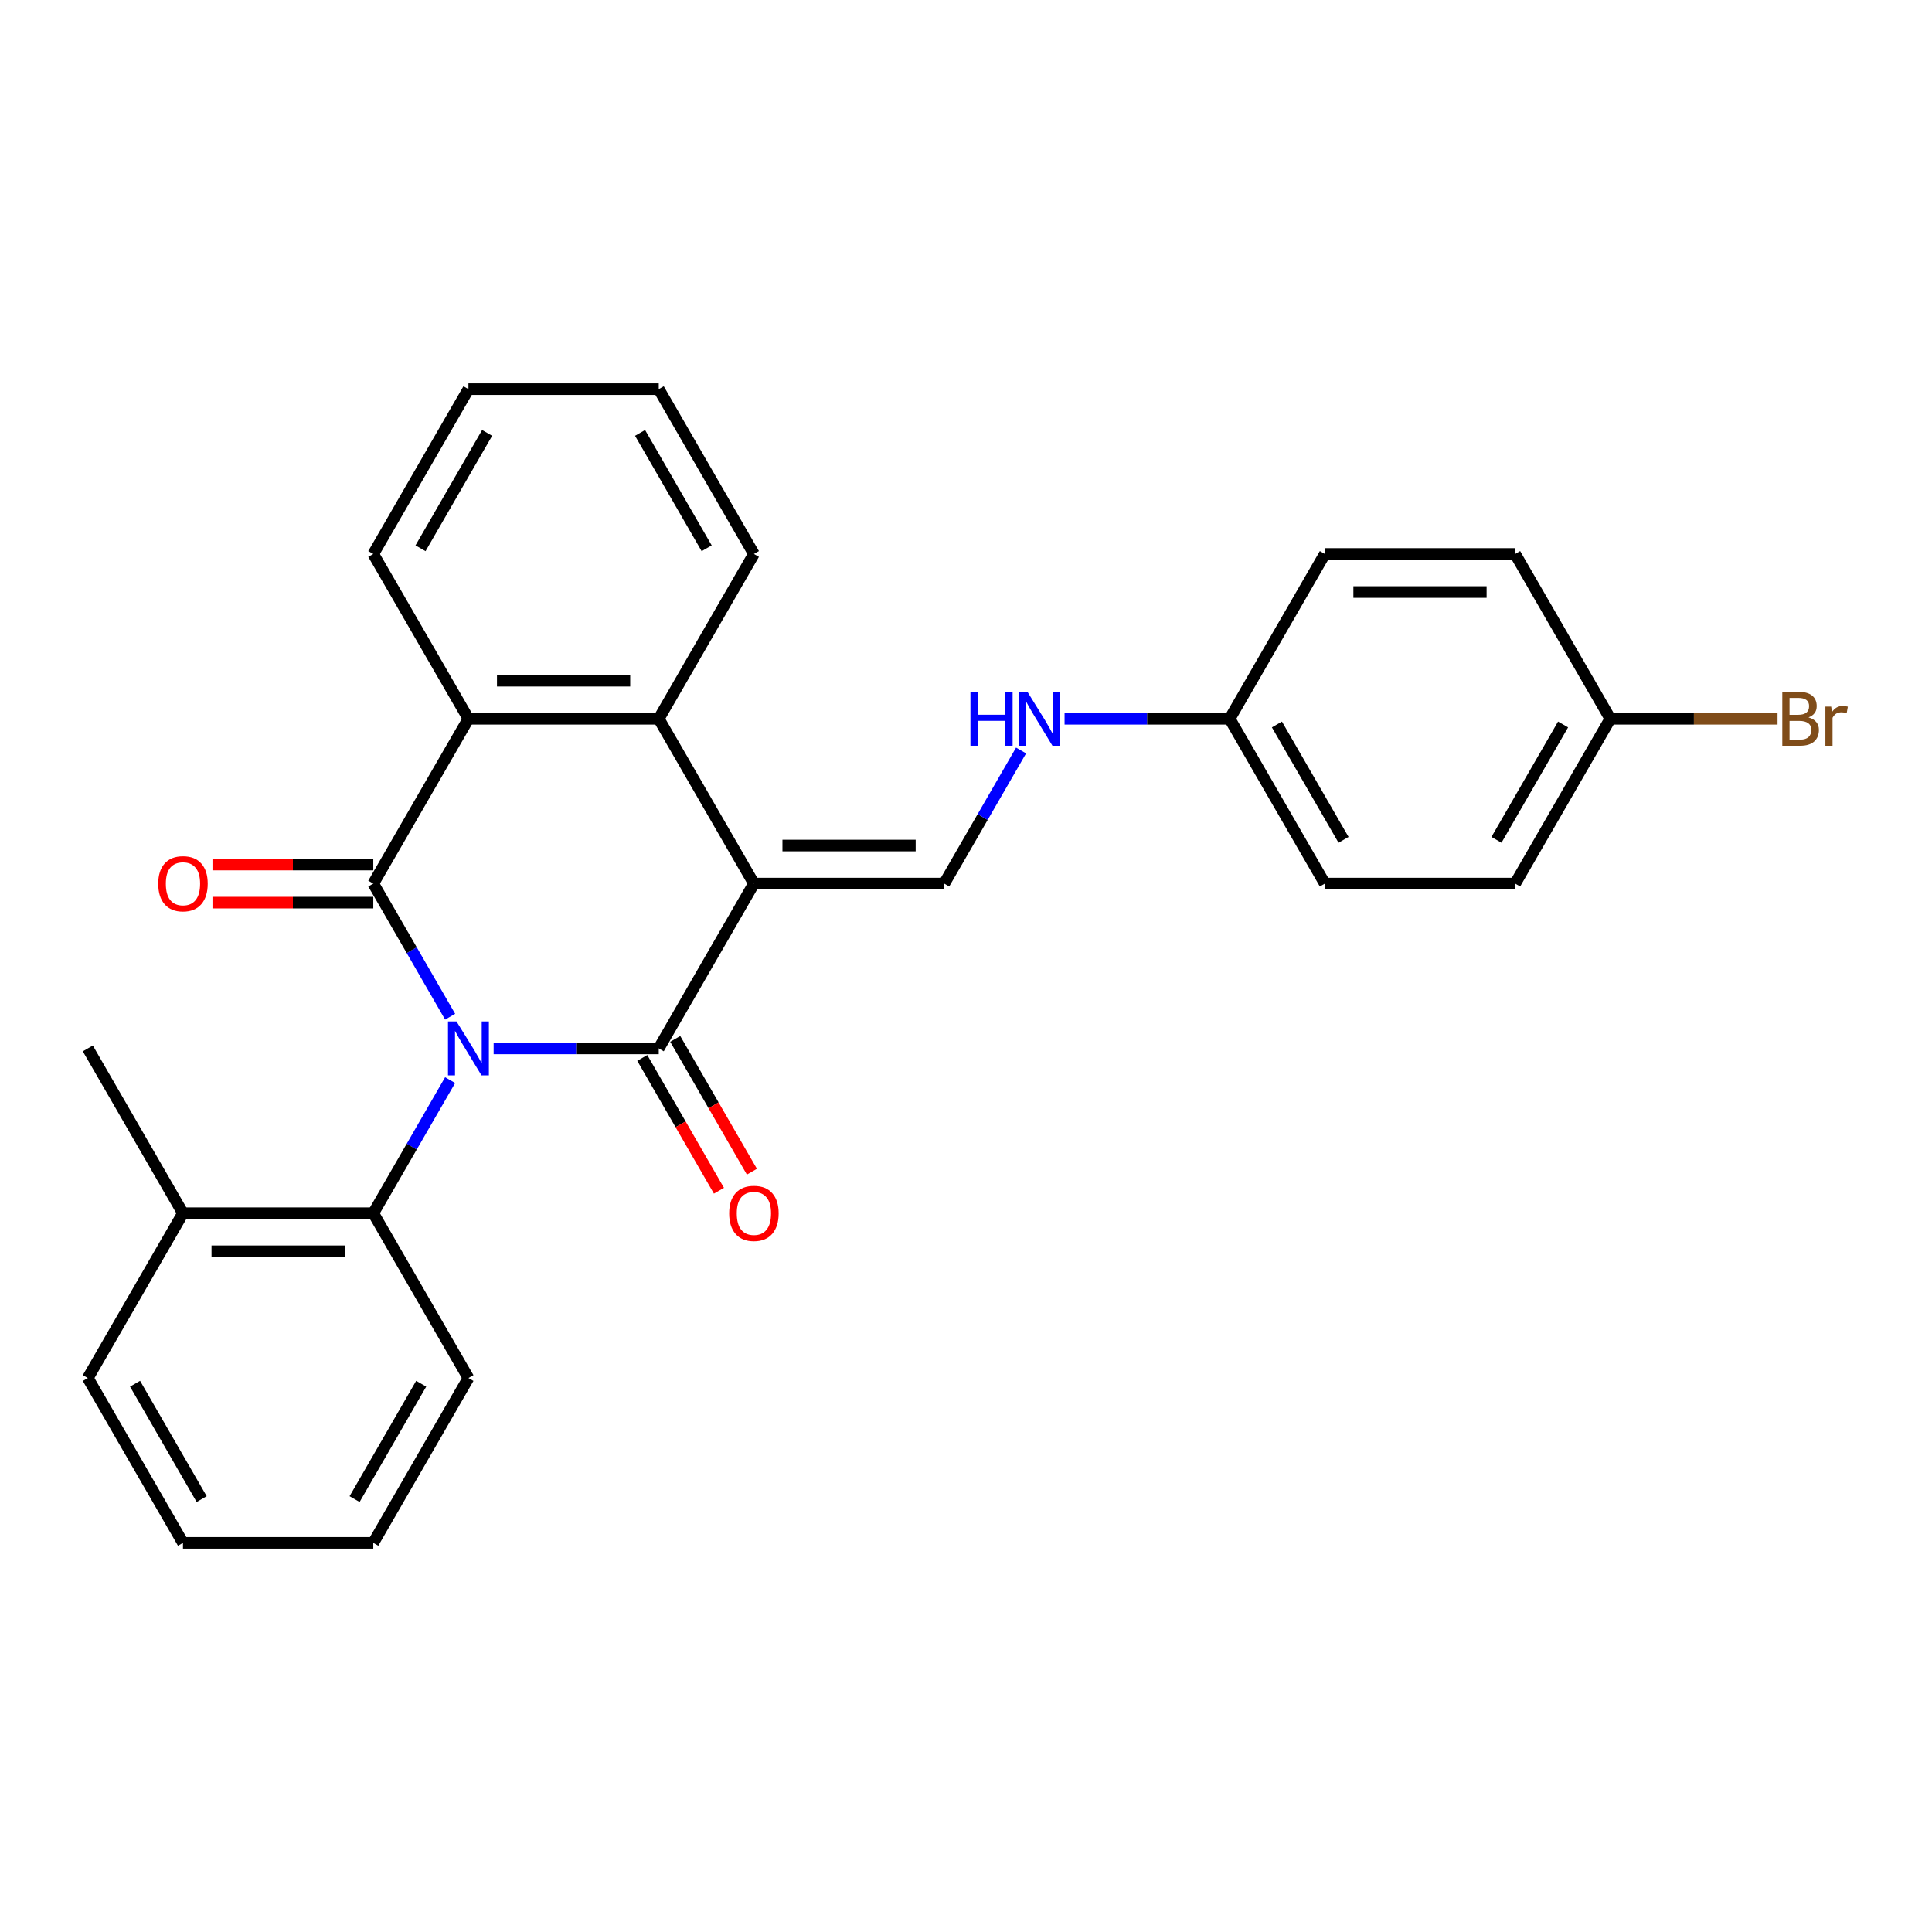 <?xml version='1.0' encoding='iso-8859-1'?>
<svg version='1.1' baseProfile='full'
              xmlns='http://www.w3.org/2000/svg'
                      xmlns:rdkit='http://www.rdkit.org/xml'
                      xmlns:xlink='http://www.w3.org/1999/xlink'
                  xml:space='preserve'
width='1000px' height='1000px' viewBox='0 0 1000 1000'>
<!-- END OF HEADER -->
<rect style='opacity:1.0;fill:#FFFFFF;stroke:none' width='1000' height='1000' x='0' y='0'> </rect>
<path class='bond-0' d='M 255.506,542.654 L 298.237,542.654' style='fill:none;fill-rule:evenodd;stroke:#0000FF;stroke-width:6px;stroke-linecap:butt;stroke-linejoin:miter;stroke-opacity:1' />
<path class='bond-0' d='M 298.237,542.654 L 340.968,542.654' style='fill:none;fill-rule:evenodd;stroke:#000000;stroke-width:6px;stroke-linecap:butt;stroke-linejoin:miter;stroke-opacity:1' />
<path class='bond-2' d='M 232.989,526.243 L 213.1,491.795' style='fill:none;fill-rule:evenodd;stroke:#0000FF;stroke-width:6px;stroke-linecap:butt;stroke-linejoin:miter;stroke-opacity:1' />
<path class='bond-2' d='M 213.1,491.795 L 193.211,457.346' style='fill:none;fill-rule:evenodd;stroke:#000000;stroke-width:6px;stroke-linecap:butt;stroke-linejoin:miter;stroke-opacity:1' />
<path class='bond-6' d='M 232.989,559.065 L 213.1,593.513' style='fill:none;fill-rule:evenodd;stroke:#0000FF;stroke-width:6px;stroke-linecap:butt;stroke-linejoin:miter;stroke-opacity:1' />
<path class='bond-6' d='M 213.1,593.513 L 193.211,627.961' style='fill:none;fill-rule:evenodd;stroke:#000000;stroke-width:6px;stroke-linecap:butt;stroke-linejoin:miter;stroke-opacity:1' />
<path class='bond-1' d='M 340.968,542.654 L 390.22,457.346' style='fill:none;fill-rule:evenodd;stroke:#000000;stroke-width:6px;stroke-linecap:butt;stroke-linejoin:miter;stroke-opacity:1' />
<path class='bond-7' d='M 332.437,547.579 L 352.281,581.948' style='fill:none;fill-rule:evenodd;stroke:#000000;stroke-width:6px;stroke-linecap:butt;stroke-linejoin:miter;stroke-opacity:1' />
<path class='bond-7' d='M 352.281,581.948 L 372.124,616.318' style='fill:none;fill-rule:evenodd;stroke:#FF0000;stroke-width:6px;stroke-linecap:butt;stroke-linejoin:miter;stroke-opacity:1' />
<path class='bond-7' d='M 349.499,537.728 L 369.342,572.098' style='fill:none;fill-rule:evenodd;stroke:#000000;stroke-width:6px;stroke-linecap:butt;stroke-linejoin:miter;stroke-opacity:1' />
<path class='bond-7' d='M 369.342,572.098 L 389.185,606.467' style='fill:none;fill-rule:evenodd;stroke:#FF0000;stroke-width:6px;stroke-linecap:butt;stroke-linejoin:miter;stroke-opacity:1' />
<path class='bond-5' d='M 390.22,457.346 L 488.725,457.346' style='fill:none;fill-rule:evenodd;stroke:#000000;stroke-width:6px;stroke-linecap:butt;stroke-linejoin:miter;stroke-opacity:1' />
<path class='bond-5' d='M 404.996,437.645 L 473.949,437.645' style='fill:none;fill-rule:evenodd;stroke:#000000;stroke-width:6px;stroke-linecap:butt;stroke-linejoin:miter;stroke-opacity:1' />
<path class='bond-27' d='M 390.22,457.346 L 340.968,372.039' style='fill:none;fill-rule:evenodd;stroke:#000000;stroke-width:6px;stroke-linecap:butt;stroke-linejoin:miter;stroke-opacity:1' />
<path class='bond-4' d='M 193.211,457.346 L 242.464,372.039' style='fill:none;fill-rule:evenodd;stroke:#000000;stroke-width:6px;stroke-linecap:butt;stroke-linejoin:miter;stroke-opacity:1' />
<path class='bond-8' d='M 193.211,447.496 L 151.593,447.496' style='fill:none;fill-rule:evenodd;stroke:#000000;stroke-width:6px;stroke-linecap:butt;stroke-linejoin:miter;stroke-opacity:1' />
<path class='bond-8' d='M 151.593,447.496 L 109.975,447.496' style='fill:none;fill-rule:evenodd;stroke:#FF0000;stroke-width:6px;stroke-linecap:butt;stroke-linejoin:miter;stroke-opacity:1' />
<path class='bond-8' d='M 193.211,467.197 L 151.593,467.197' style='fill:none;fill-rule:evenodd;stroke:#000000;stroke-width:6px;stroke-linecap:butt;stroke-linejoin:miter;stroke-opacity:1' />
<path class='bond-8' d='M 151.593,467.197 L 109.975,467.197' style='fill:none;fill-rule:evenodd;stroke:#FF0000;stroke-width:6px;stroke-linecap:butt;stroke-linejoin:miter;stroke-opacity:1' />
<path class='bond-3' d='M 340.968,372.039 L 242.464,372.039' style='fill:none;fill-rule:evenodd;stroke:#000000;stroke-width:6px;stroke-linecap:butt;stroke-linejoin:miter;stroke-opacity:1' />
<path class='bond-3' d='M 326.192,352.338 L 257.239,352.338' style='fill:none;fill-rule:evenodd;stroke:#000000;stroke-width:6px;stroke-linecap:butt;stroke-linejoin:miter;stroke-opacity:1' />
<path class='bond-14' d='M 340.968,372.039 L 390.22,286.731' style='fill:none;fill-rule:evenodd;stroke:#000000;stroke-width:6px;stroke-linecap:butt;stroke-linejoin:miter;stroke-opacity:1' />
<path class='bond-15' d='M 242.464,372.039 L 193.211,286.731' style='fill:none;fill-rule:evenodd;stroke:#000000;stroke-width:6px;stroke-linecap:butt;stroke-linejoin:miter;stroke-opacity:1' />
<path class='bond-9' d='M 488.725,457.346 L 508.614,422.898' style='fill:none;fill-rule:evenodd;stroke:#000000;stroke-width:6px;stroke-linecap:butt;stroke-linejoin:miter;stroke-opacity:1' />
<path class='bond-9' d='M 508.614,422.898 L 528.502,388.45' style='fill:none;fill-rule:evenodd;stroke:#0000FF;stroke-width:6px;stroke-linecap:butt;stroke-linejoin:miter;stroke-opacity:1' />
<path class='bond-10' d='M 193.211,627.961 L 94.707,627.961' style='fill:none;fill-rule:evenodd;stroke:#000000;stroke-width:6px;stroke-linecap:butt;stroke-linejoin:miter;stroke-opacity:1' />
<path class='bond-10' d='M 178.436,647.662 L 109.482,647.662' style='fill:none;fill-rule:evenodd;stroke:#000000;stroke-width:6px;stroke-linecap:butt;stroke-linejoin:miter;stroke-opacity:1' />
<path class='bond-20' d='M 193.211,627.961 L 242.464,713.269' style='fill:none;fill-rule:evenodd;stroke:#000000;stroke-width:6px;stroke-linecap:butt;stroke-linejoin:miter;stroke-opacity:1' />
<path class='bond-11' d='M 551.019,372.039 L 593.75,372.039' style='fill:none;fill-rule:evenodd;stroke:#0000FF;stroke-width:6px;stroke-linecap:butt;stroke-linejoin:miter;stroke-opacity:1' />
<path class='bond-11' d='M 593.75,372.039 L 636.482,372.039' style='fill:none;fill-rule:evenodd;stroke:#000000;stroke-width:6px;stroke-linecap:butt;stroke-linejoin:miter;stroke-opacity:1' />
<path class='bond-21' d='M 94.707,627.961 L 45.455,542.654' style='fill:none;fill-rule:evenodd;stroke:#000000;stroke-width:6px;stroke-linecap:butt;stroke-linejoin:miter;stroke-opacity:1' />
<path class='bond-22' d='M 94.707,627.961 L 45.455,713.269' style='fill:none;fill-rule:evenodd;stroke:#000000;stroke-width:6px;stroke-linecap:butt;stroke-linejoin:miter;stroke-opacity:1' />
<path class='bond-16' d='M 636.482,372.039 L 685.734,286.731' style='fill:none;fill-rule:evenodd;stroke:#000000;stroke-width:6px;stroke-linecap:butt;stroke-linejoin:miter;stroke-opacity:1' />
<path class='bond-17' d='M 636.482,372.039 L 685.734,457.346' style='fill:none;fill-rule:evenodd;stroke:#000000;stroke-width:6px;stroke-linecap:butt;stroke-linejoin:miter;stroke-opacity:1' />
<path class='bond-17' d='M 660.931,374.985 L 695.408,434.7' style='fill:none;fill-rule:evenodd;stroke:#000000;stroke-width:6px;stroke-linecap:butt;stroke-linejoin:miter;stroke-opacity:1' />
<path class='bond-12' d='M 833.491,372.039 L 784.239,457.346' style='fill:none;fill-rule:evenodd;stroke:#000000;stroke-width:6px;stroke-linecap:butt;stroke-linejoin:miter;stroke-opacity:1' />
<path class='bond-12' d='M 809.042,374.985 L 774.565,434.7' style='fill:none;fill-rule:evenodd;stroke:#000000;stroke-width:6px;stroke-linecap:butt;stroke-linejoin:miter;stroke-opacity:1' />
<path class='bond-13' d='M 833.491,372.039 L 876.774,372.039' style='fill:none;fill-rule:evenodd;stroke:#000000;stroke-width:6px;stroke-linecap:butt;stroke-linejoin:miter;stroke-opacity:1' />
<path class='bond-13' d='M 876.774,372.039 L 920.057,372.039' style='fill:none;fill-rule:evenodd;stroke:#7F4C19;stroke-width:6px;stroke-linecap:butt;stroke-linejoin:miter;stroke-opacity:1' />
<path class='bond-30' d='M 833.491,372.039 L 784.239,286.731' style='fill:none;fill-rule:evenodd;stroke:#000000;stroke-width:6px;stroke-linecap:butt;stroke-linejoin:miter;stroke-opacity:1' />
<path class='bond-29' d='M 390.22,286.731 L 340.968,201.424' style='fill:none;fill-rule:evenodd;stroke:#000000;stroke-width:6px;stroke-linecap:butt;stroke-linejoin:miter;stroke-opacity:1' />
<path class='bond-29' d='M 365.771,283.786 L 331.295,224.071' style='fill:none;fill-rule:evenodd;stroke:#000000;stroke-width:6px;stroke-linecap:butt;stroke-linejoin:miter;stroke-opacity:1' />
<path class='bond-23' d='M 193.211,286.731 L 242.464,201.424' style='fill:none;fill-rule:evenodd;stroke:#000000;stroke-width:6px;stroke-linecap:butt;stroke-linejoin:miter;stroke-opacity:1' />
<path class='bond-23' d='M 217.661,283.786 L 252.137,224.071' style='fill:none;fill-rule:evenodd;stroke:#000000;stroke-width:6px;stroke-linecap:butt;stroke-linejoin:miter;stroke-opacity:1' />
<path class='bond-19' d='M 685.734,286.731 L 784.239,286.731' style='fill:none;fill-rule:evenodd;stroke:#000000;stroke-width:6px;stroke-linecap:butt;stroke-linejoin:miter;stroke-opacity:1' />
<path class='bond-19' d='M 700.51,306.432 L 769.463,306.432' style='fill:none;fill-rule:evenodd;stroke:#000000;stroke-width:6px;stroke-linecap:butt;stroke-linejoin:miter;stroke-opacity:1' />
<path class='bond-18' d='M 685.734,457.346 L 784.239,457.346' style='fill:none;fill-rule:evenodd;stroke:#000000;stroke-width:6px;stroke-linecap:butt;stroke-linejoin:miter;stroke-opacity:1' />
<path class='bond-25' d='M 242.464,713.269 L 193.211,798.576' style='fill:none;fill-rule:evenodd;stroke:#000000;stroke-width:6px;stroke-linecap:butt;stroke-linejoin:miter;stroke-opacity:1' />
<path class='bond-25' d='M 218.014,716.214 L 183.538,775.929' style='fill:none;fill-rule:evenodd;stroke:#000000;stroke-width:6px;stroke-linecap:butt;stroke-linejoin:miter;stroke-opacity:1' />
<path class='bond-28' d='M 45.455,713.269 L 94.707,798.576' style='fill:none;fill-rule:evenodd;stroke:#000000;stroke-width:6px;stroke-linecap:butt;stroke-linejoin:miter;stroke-opacity:1' />
<path class='bond-28' d='M 69.904,716.214 L 104.38,775.929' style='fill:none;fill-rule:evenodd;stroke:#000000;stroke-width:6px;stroke-linecap:butt;stroke-linejoin:miter;stroke-opacity:1' />
<path class='bond-24' d='M 242.464,201.424 L 340.968,201.424' style='fill:none;fill-rule:evenodd;stroke:#000000;stroke-width:6px;stroke-linecap:butt;stroke-linejoin:miter;stroke-opacity:1' />
<path class='bond-26' d='M 193.211,798.576 L 94.707,798.576' style='fill:none;fill-rule:evenodd;stroke:#000000;stroke-width:6px;stroke-linecap:butt;stroke-linejoin:miter;stroke-opacity:1' />
<path  class='atom-0' d='M 236.297 528.705
L 245.438 543.481
Q 246.345 544.939, 247.803 547.579
Q 249.26 550.219, 249.339 550.376
L 249.339 528.705
L 253.043 528.705
L 253.043 556.602
L 249.221 556.602
L 239.41 540.447
Q 238.267 538.556, 237.046 536.389
Q 235.864 534.222, 235.509 533.552
L 235.509 556.602
L 231.884 556.602
L 231.884 528.705
L 236.297 528.705
' fill='#0000FF'/>
<path  class='atom-8' d='M 377.415 628.04
Q 377.415 621.342, 380.725 617.598
Q 384.034 613.855, 390.22 613.855
Q 396.407 613.855, 399.716 617.598
Q 403.026 621.342, 403.026 628.04
Q 403.026 634.817, 399.677 638.678
Q 396.328 642.5, 390.22 642.5
Q 384.074 642.5, 380.725 638.678
Q 377.415 634.856, 377.415 628.04
M 390.22 639.348
Q 394.476 639.348, 396.761 636.511
Q 399.086 633.635, 399.086 628.04
Q 399.086 622.563, 396.761 619.805
Q 394.476 617.007, 390.22 617.007
Q 385.965 617.007, 383.64 619.766
Q 381.355 622.524, 381.355 628.04
Q 381.355 633.674, 383.64 636.511
Q 385.965 639.348, 390.22 639.348
' fill='#FF0000'/>
<path  class='atom-9' d='M 81.901 457.425
Q 81.901 450.727, 85.211 446.984
Q 88.521 443.24, 94.707 443.24
Q 100.893 443.24, 104.203 446.984
Q 107.512 450.727, 107.512 457.425
Q 107.512 464.202, 104.163 468.064
Q 100.814 471.886, 94.707 471.886
Q 88.56 471.886, 85.211 468.064
Q 81.901 464.242, 81.901 457.425
M 94.707 468.733
Q 98.962 468.733, 101.248 465.896
Q 103.572 463.02, 103.572 457.425
Q 103.572 451.948, 101.248 449.19
Q 98.962 446.393, 94.707 446.393
Q 90.451 446.393, 88.127 449.151
Q 85.841 451.909, 85.841 457.425
Q 85.841 463.06, 88.127 465.896
Q 90.451 468.733, 94.707 468.733
' fill='#FF0000'/>
<path  class='atom-10' d='M 502.299 358.091
L 506.081 358.091
L 506.081 369.951
L 520.345 369.951
L 520.345 358.091
L 524.127 358.091
L 524.127 385.987
L 520.345 385.987
L 520.345 373.103
L 506.081 373.103
L 506.081 385.987
L 502.299 385.987
L 502.299 358.091
' fill='#0000FF'/>
<path  class='atom-10' d='M 531.811 358.091
L 540.952 372.866
Q 541.858 374.324, 543.316 376.964
Q 544.774 379.604, 544.853 379.762
L 544.853 358.091
L 548.557 358.091
L 548.557 385.987
L 544.735 385.987
L 534.924 369.832
Q 533.781 367.941, 532.559 365.774
Q 531.377 363.607, 531.023 362.937
L 531.023 385.987
L 527.398 385.987
L 527.398 358.091
L 531.811 358.091
' fill='#0000FF'/>
<path  class='atom-14' d='M 936.073 371.33
Q 938.753 372.078, 940.092 373.733
Q 941.472 375.349, 941.472 377.752
Q 941.472 381.613, 938.989 383.82
Q 936.546 385.987, 931.897 385.987
L 922.519 385.987
L 922.519 358.091
L 930.754 358.091
Q 935.522 358.091, 937.925 360.021
Q 940.329 361.952, 940.329 365.498
Q 940.329 369.714, 936.073 371.33
M 926.262 361.243
L 926.262 369.99
L 930.754 369.99
Q 933.512 369.99, 934.931 368.887
Q 936.389 367.744, 936.389 365.498
Q 936.389 361.243, 930.754 361.243
L 926.262 361.243
M 931.897 382.835
Q 934.616 382.835, 936.073 381.535
Q 937.531 380.234, 937.531 377.752
Q 937.531 375.467, 935.916 374.324
Q 934.34 373.142, 931.306 373.142
L 926.262 373.142
L 926.262 382.835
L 931.897 382.835
' fill='#7F4C19'/>
<path  class='atom-14' d='M 947.815 365.735
L 948.249 368.532
Q 950.376 365.38, 953.844 365.38
Q 954.947 365.38, 956.444 365.774
L 955.853 369.084
Q 954.159 368.69, 953.213 368.69
Q 951.558 368.69, 950.455 369.36
Q 949.391 369.99, 948.524 371.527
L 948.524 385.987
L 944.821 385.987
L 944.821 365.735
L 947.815 365.735
' fill='#7F4C19'/>
</svg>
